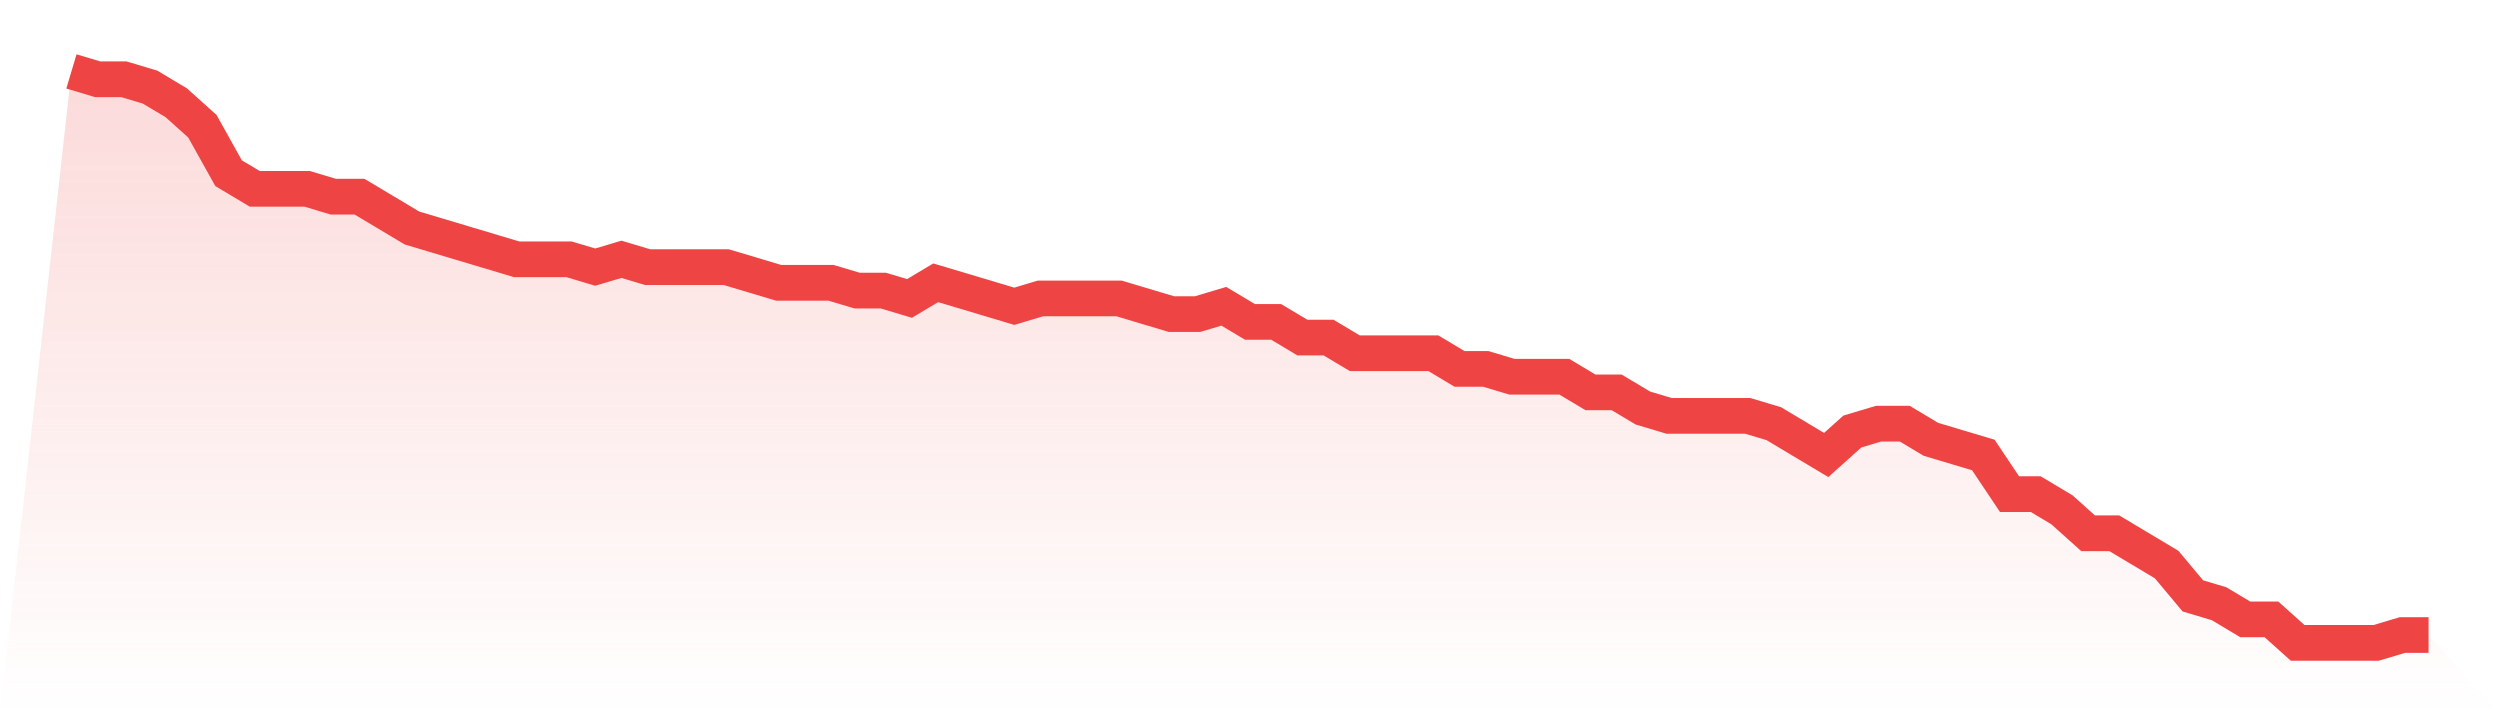 <svg viewBox="0 0 140 40" xmlns="http://www.w3.org/2000/svg">
<defs>
<linearGradient id="gradient" x1="0" x2="0" y1="0" y2="1">
<stop offset="0%" stop-color="#ef4444" stop-opacity="0.2"/>
<stop offset="100%" stop-color="#ef4444" stop-opacity="0"/>
</linearGradient>
</defs>
<path d="M4,4 L4,4 L5.467,4.438 L6.933,4.438 L8.4,4.877 L9.867,5.753 L11.333,7.068 L12.8,9.699 L14.267,10.575 L15.733,10.575 L17.2,10.575 L18.667,11.014 L20.133,11.014 L21.6,11.89 L23.067,12.767 L24.533,13.205 L26,13.644 L27.467,14.082 L28.933,14.521 L30.4,14.521 L31.867,14.521 L33.333,14.959 L34.8,14.521 L36.267,14.959 L37.733,14.959 L39.2,14.959 L40.667,14.959 L42.133,15.397 L43.6,15.836 L45.067,15.836 L46.533,15.836 L48,16.274 L49.467,16.274 L50.933,16.712 L52.4,15.836 L53.867,16.274 L55.333,16.712 L56.8,17.151 L58.267,16.712 L59.733,16.712 L61.2,16.712 L62.667,16.712 L64.133,17.151 L65.6,17.589 L67.067,17.589 L68.533,17.151 L70,18.027 L71.467,18.027 L72.933,18.904 L74.4,18.904 L75.867,19.781 L77.333,19.781 L78.8,19.781 L80.267,19.781 L81.733,20.658 L83.2,20.658 L84.667,21.096 L86.133,21.096 L87.6,21.096 L89.067,21.973 L90.533,21.973 L92,22.849 L93.467,23.288 L94.933,23.288 L96.4,23.288 L97.867,23.288 L99.333,23.726 L100.8,24.603 L102.267,25.479 L103.733,24.164 L105.2,23.726 L106.667,23.726 L108.133,24.603 L109.6,25.041 L111.067,25.479 L112.533,27.671 L114,27.671 L115.467,28.548 L116.933,29.863 L118.4,29.863 L119.867,30.74 L121.333,31.616 L122.8,33.37 L124.267,33.808 L125.733,34.685 L127.2,34.685 L128.667,36 L130.133,36 L131.6,36 L133.067,36 L134.533,35.562 L136,35.562 L140,40 L0,40 z" fill="url(#gradient)"/>
<path d="M4,4 L4,4 L5.467,4.438 L6.933,4.438 L8.4,4.877 L9.867,5.753 L11.333,7.068 L12.8,9.699 L14.267,10.575 L15.733,10.575 L17.2,10.575 L18.667,11.014 L20.133,11.014 L21.6,11.89 L23.067,12.767 L24.533,13.205 L26,13.644 L27.467,14.082 L28.933,14.521 L30.4,14.521 L31.867,14.521 L33.333,14.959 L34.8,14.521 L36.267,14.959 L37.733,14.959 L39.2,14.959 L40.667,14.959 L42.133,15.397 L43.6,15.836 L45.067,15.836 L46.533,15.836 L48,16.274 L49.467,16.274 L50.933,16.712 L52.4,15.836 L53.867,16.274 L55.333,16.712 L56.8,17.151 L58.267,16.712 L59.733,16.712 L61.2,16.712 L62.667,16.712 L64.133,17.151 L65.6,17.589 L67.067,17.589 L68.533,17.151 L70,18.027 L71.467,18.027 L72.933,18.904 L74.4,18.904 L75.867,19.781 L77.333,19.781 L78.8,19.781 L80.267,19.781 L81.733,20.658 L83.2,20.658 L84.667,21.096 L86.133,21.096 L87.6,21.096 L89.067,21.973 L90.533,21.973 L92,22.849 L93.467,23.288 L94.933,23.288 L96.4,23.288 L97.867,23.288 L99.333,23.726 L100.8,24.603 L102.267,25.479 L103.733,24.164 L105.2,23.726 L106.667,23.726 L108.133,24.603 L109.6,25.041 L111.067,25.479 L112.533,27.671 L114,27.671 L115.467,28.548 L116.933,29.863 L118.4,29.863 L119.867,30.74 L121.333,31.616 L122.8,33.37 L124.267,33.808 L125.733,34.685 L127.2,34.685 L128.667,36 L130.133,36 L131.6,36 L133.067,36 L134.533,35.562 L136,35.562" fill="none" stroke="#ef4444" stroke-width="2"/>
</svg>